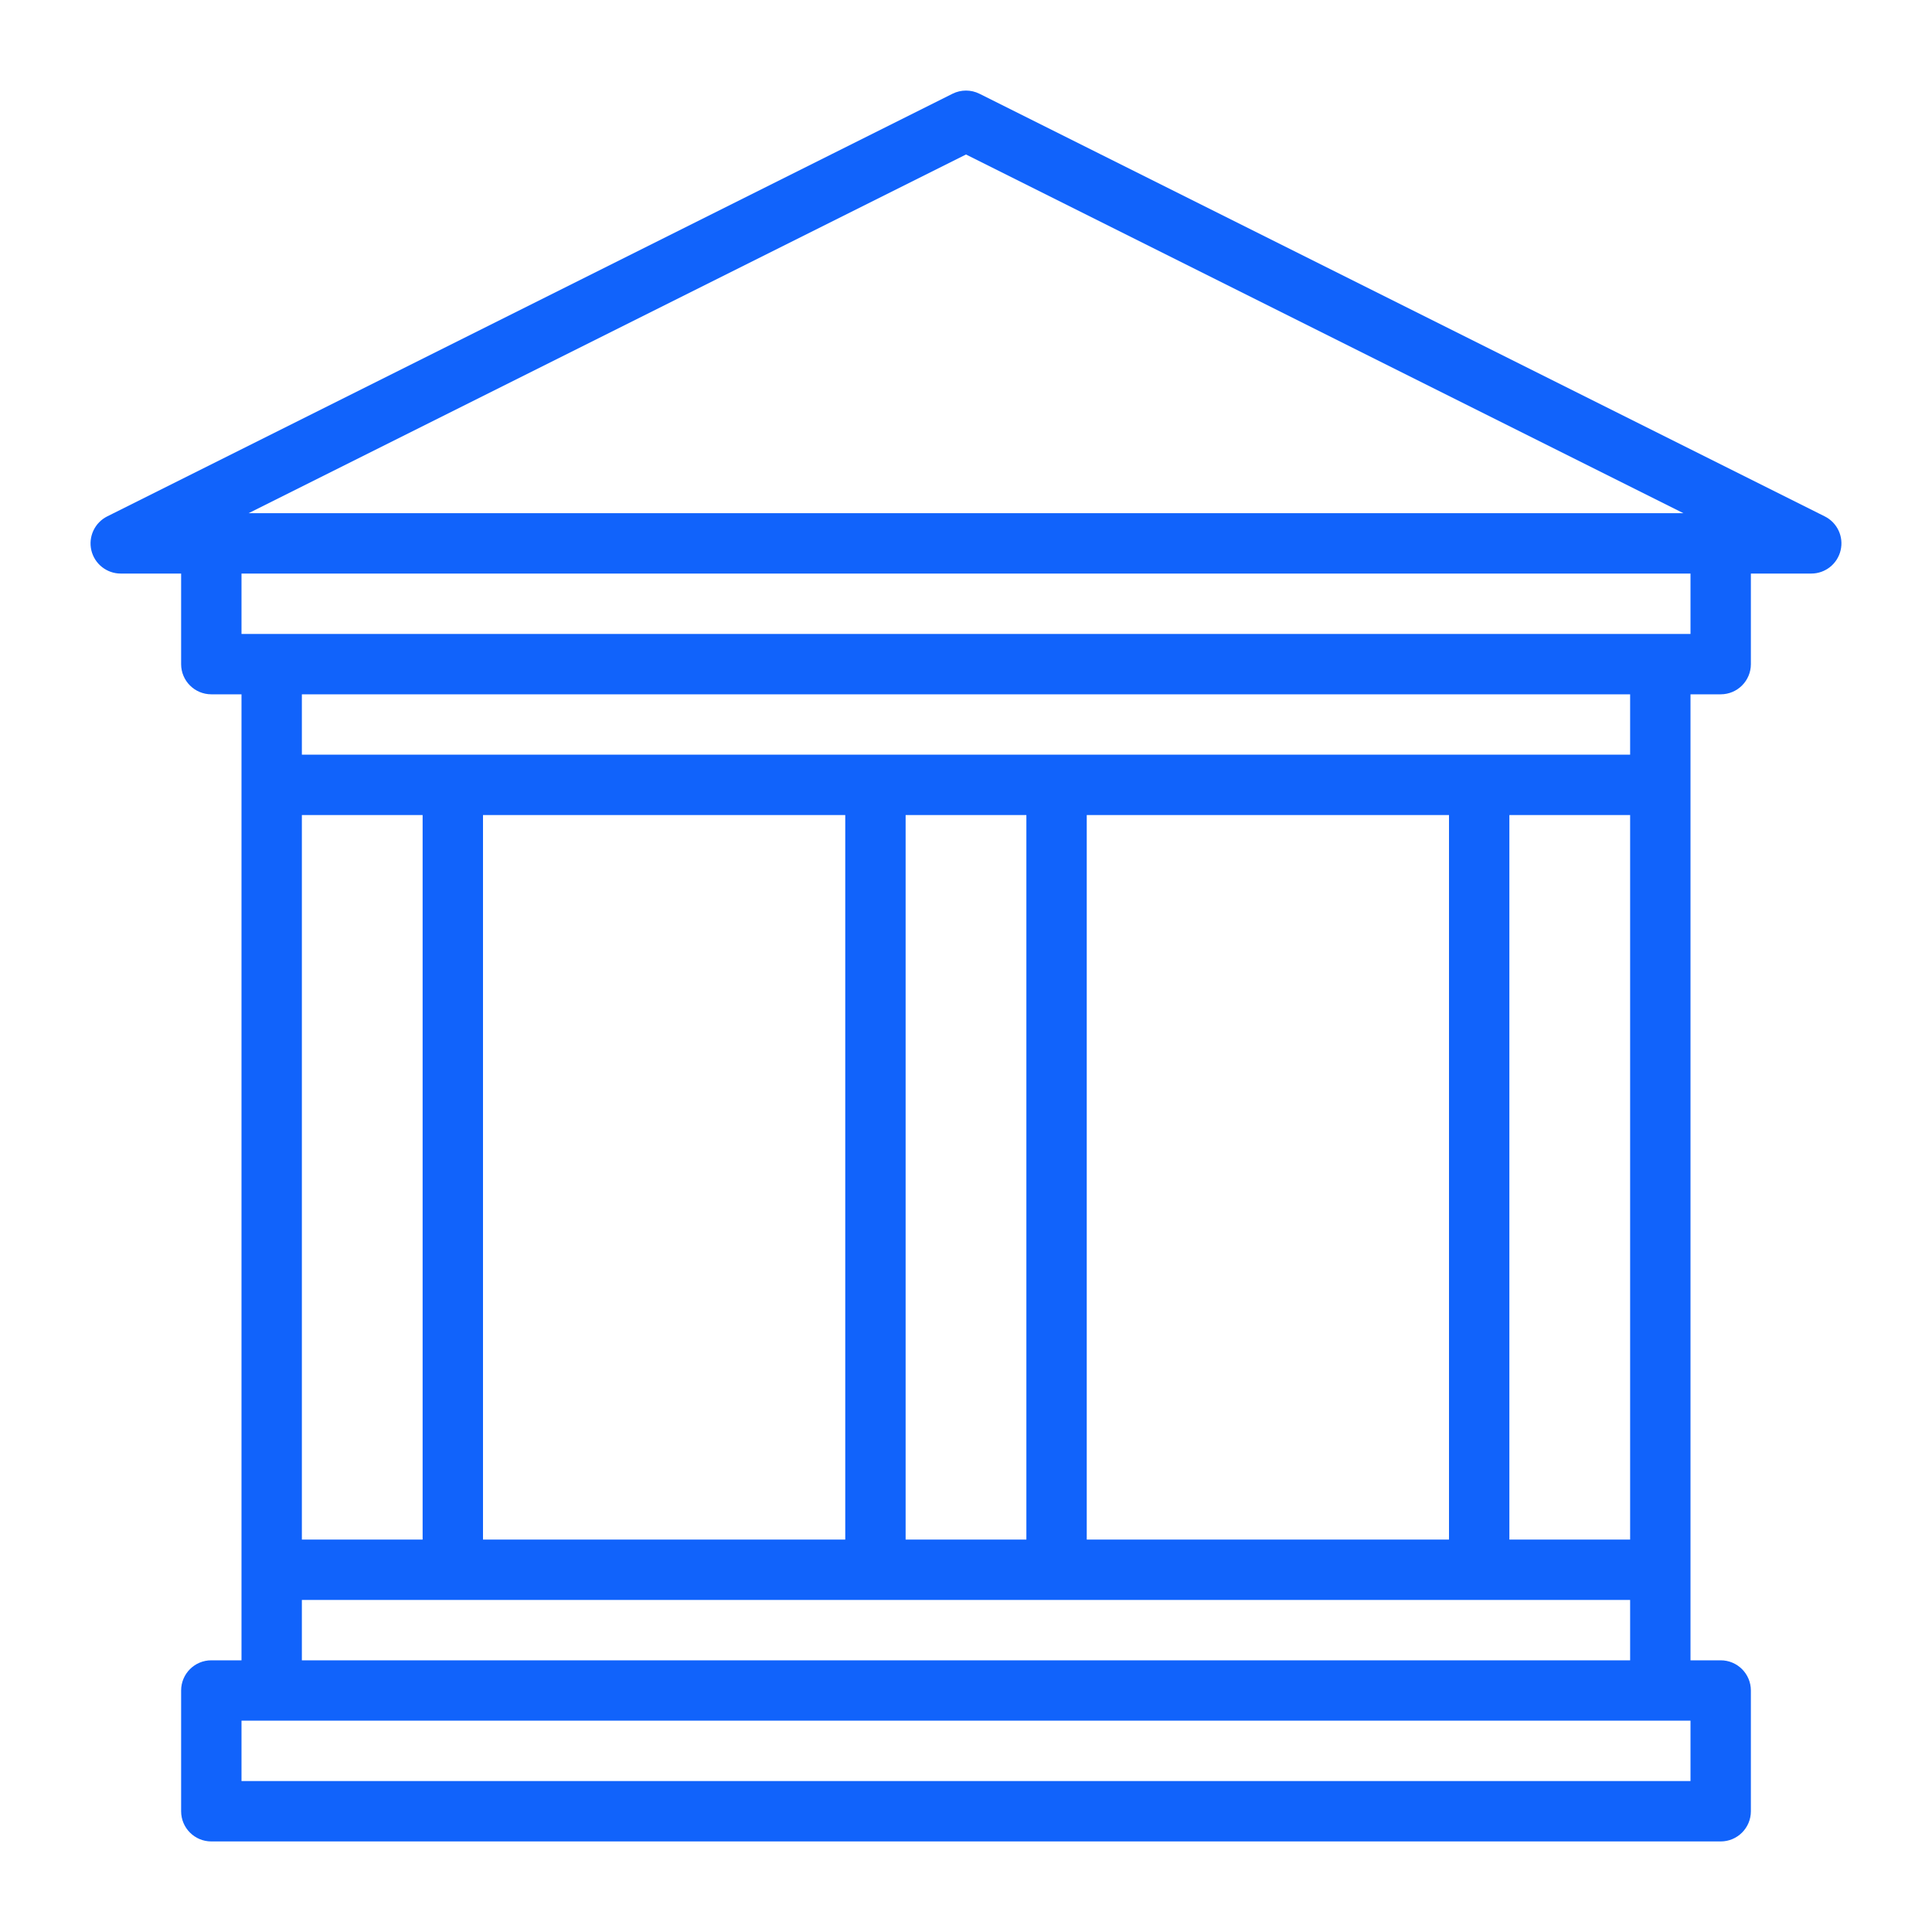 <svg xmlns="http://www.w3.org/2000/svg" xml:space="preserve" id="Goverment" x="0" y="0" enable-background="new 0 0 64 64" version="1.1" viewBox="0 0 64 64">
  <path d="M60.447,17.106l-28-14c-0.281-0.141-0.613-0.141-0.895,0l-28,14c-0.414,0.207-0.632,0.673-0.526,1.124
	C3.133,18.681,3.536,19,4,19h2v3c0,0.553,0.448,1,1,1h1v3v26v3H7c-0.552,0-1,0.447-1,1v4c0,0.553,0.448,1,1,1h50
	c0.552,0,1-0.447,1-1v-4c0-0.553-0.448-1-1-1h-1v-3V26v-3h1c0.552,0,1-0.447,1-1v-3h2c0.464,0,0.867-0.319,0.973-0.771
	C61.08,17.778,60.862,17.313,60.447,17.106z M32,5.118L55.764,17H8.236L32,5.118z M28,27v24H16V27H28z M48,27v24H36V27H48z M54,51
	h-4V27h4V51z M34,51h-4V27h4V51z M14,51h-4V27h4V51z M56,59H8v-2h1h46h1V59z M10,55v-2h5h14h6h14h5v2H10z M54,25h-5H35h-6H15h-5v-2
	h44V25z M56,21h-1H9H8v-2h48V21z" fill="#1163fb" class="color000000 svgShape"></path>
</svg>

